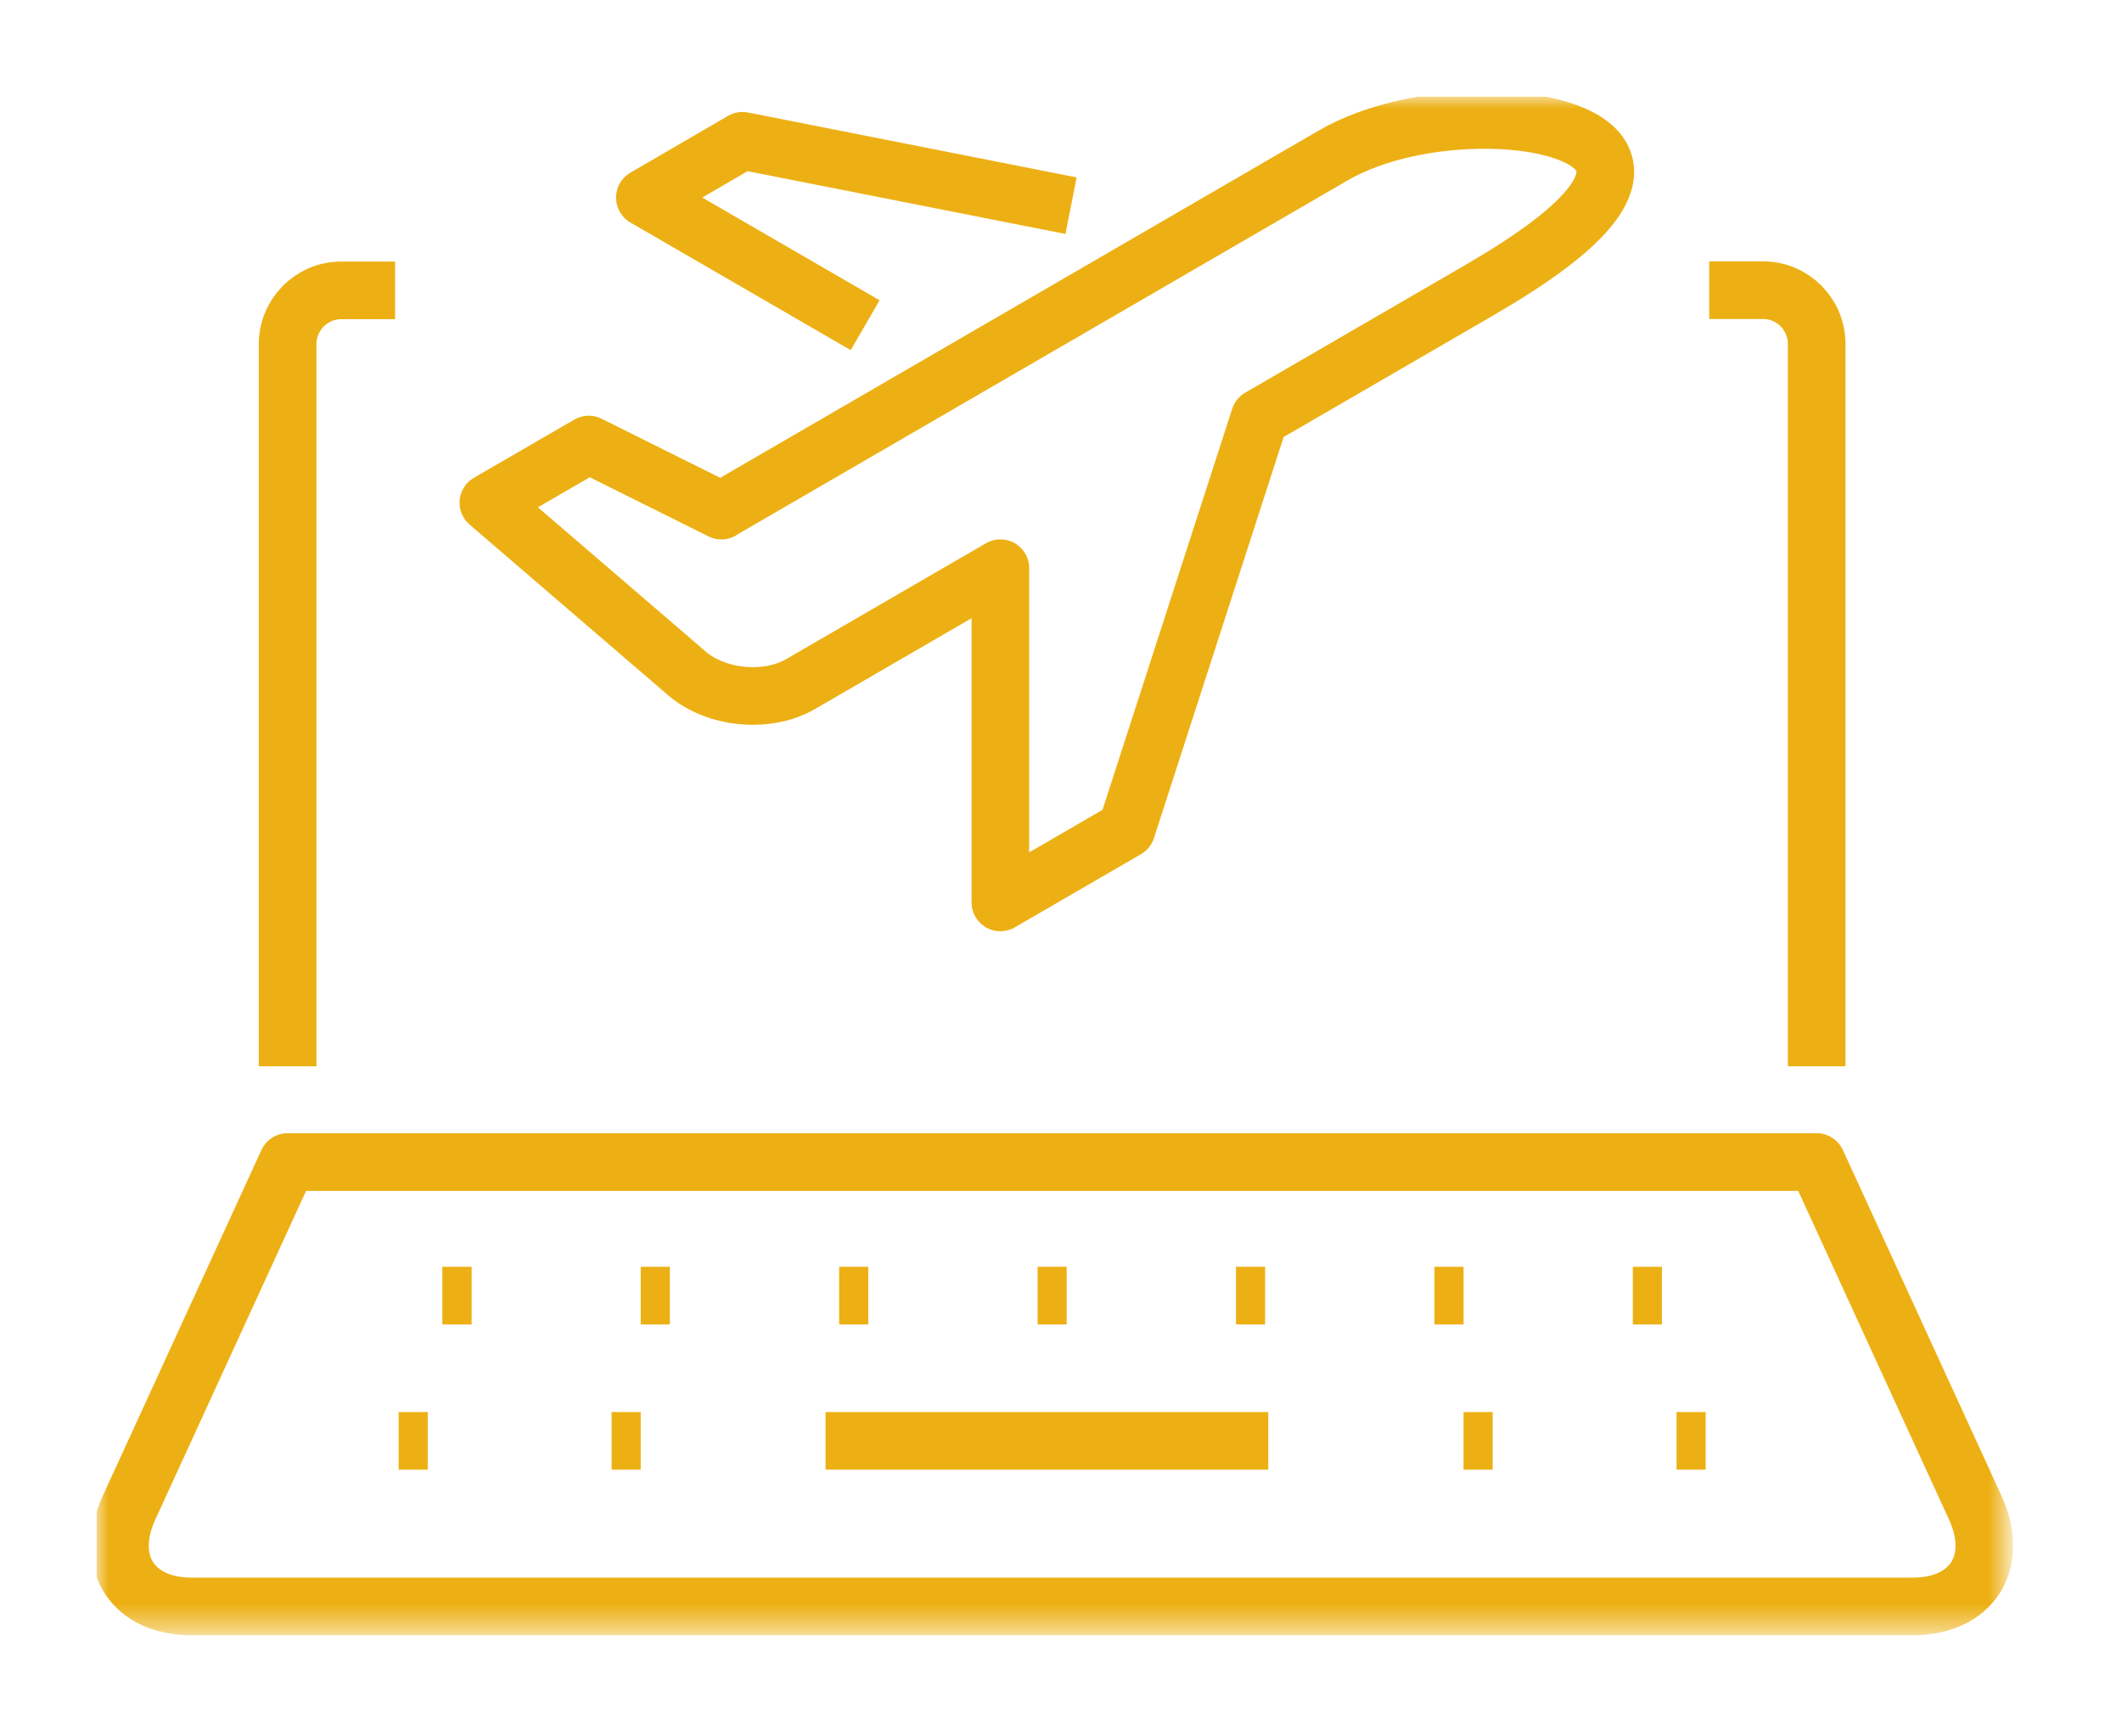 <svg width="88" height="72" viewBox="0 0 88 72" fill="none" xmlns="http://www.w3.org/2000/svg">
<g clip-path="url(#clip0_2604_128)" filter="url(#filter0_d_2604_128)">
<mask id="mask0_2604_128" style="mask-type:luminance" maskUnits="userSpaceOnUse" x="4" y="0" width="80" height="64">
<path d="M83.265 0H4V63.598H83.265V0Z" fill="white"/>
</mask>
<g mask="url(#mask0_2604_128)">
<path d="M44.416 4.529L30.792 1.838L26.743 4.193L35.878 9.485" stroke="#EDB014" stroke-width="2.39" stroke-linejoin="round"/>
<path d="M29.918 17.173L24.416 14.433L20.253 16.845L28.49 23.926C29.706 24.968 31.82 25.173 33.208 24.361L41.486 19.561V33.419L46.718 30.384L52.237 13.317L61.306 8.057C63.175 6.966 67.486 4.373 66.4 2.486C65.322 0.599 58.849 0.345 55.233 2.478L29.918 17.165V17.173Z" stroke="#EDB014" stroke-width="2.39" stroke-linejoin="round"/>
<path d="M18.343 49.723H19.559" stroke="#EDB014" stroke-width="2.39" stroke-linejoin="round"/>
<path d="M26.571 49.723H27.78" stroke="#EDB014" stroke-width="2.39" stroke-linejoin="round"/>
<path d="M34.8 49.723H36.008" stroke="#EDB014" stroke-width="2.39" stroke-linejoin="round"/>
<path d="M43.029 49.723H44.237" stroke="#EDB014" stroke-width="2.39" stroke-linejoin="round"/>
<path d="M51.257 49.723H52.465" stroke="#EDB014" stroke-width="2.39" stroke-linejoin="round"/>
<path d="M59.486 49.723H60.694" stroke="#EDB014" stroke-width="2.39" stroke-linejoin="round"/>
<path d="M67.714 49.723H68.922" stroke="#EDB014" stroke-width="2.39" stroke-linejoin="round"/>
<path d="M16.531 55.746H17.739" stroke="#EDB014" stroke-width="2.39" stroke-linejoin="round"/>
<path d="M25.363 55.746H26.571" stroke="#EDB014" stroke-width="2.39" stroke-linejoin="round"/>
<path d="M60.694 55.746H61.902" stroke="#EDB014" stroke-width="2.39" stroke-linejoin="round"/>
<path d="M69.527 55.746H70.735" stroke="#EDB014" stroke-width="2.39" stroke-linejoin="round"/>
<path d="M52.596 55.746H34.237" stroke="#EDB014" stroke-width="2.39" stroke-linejoin="round"/>
<path d="M79.314 62.613H7.951C5.494 62.613 4.327 60.792 5.339 58.544L11.927 44.185H75.339L81.927 58.544C82.939 60.792 81.771 62.613 79.314 62.613Z" stroke="#EDB014" stroke-width="2.39" stroke-linejoin="round"/>
<path d="M70.882 8.033H73.118C74.343 8.033 75.339 9.034 75.339 10.265V40.213" stroke="#EDB014" stroke-width="2.39" stroke-linejoin="round"/>
<path d="M11.927 40.213V10.273C11.927 9.042 12.922 8.041 14.147 8.041H16.384" stroke="#EDB014" stroke-width="2.39" stroke-linejoin="round"/>
</g>
</g>
<defs>
<filter id="filter0_d_2604_128" x="0" y="0" width="88" height="72" filterUnits="userSpaceOnUse" color-interpolation-filters="sRGB">
<feFlood flood-opacity="0" result="BackgroundImageFix"/>
<feColorMatrix in="SourceAlpha" type="matrix" values="0 0 0 0 0 0 0 0 0 0 0 0 0 0 0 0 0 0 127 0" result="hardAlpha"/>
<feOffset dy="4"/>
<feGaussianBlur stdDeviation="2"/>
<feComposite in2="hardAlpha" operator="out"/>
<feColorMatrix type="matrix" values="0 0 0 0 0 0 0 0 0 0 0 0 0 0 0 0 0 0 0.25 0"/>
<feBlend mode="normal" in2="BackgroundImageFix" result="effect1_dropShadow_2604_128"/>
<feBlend mode="normal" in="SourceGraphic" in2="effect1_dropShadow_2604_128" result="shape"/>
</filter>
<clipPath id="clip0_2604_128">
<rect width="80" height="64" fill="white" transform="translate(4)"/>
</clipPath>
</defs>
</svg>
